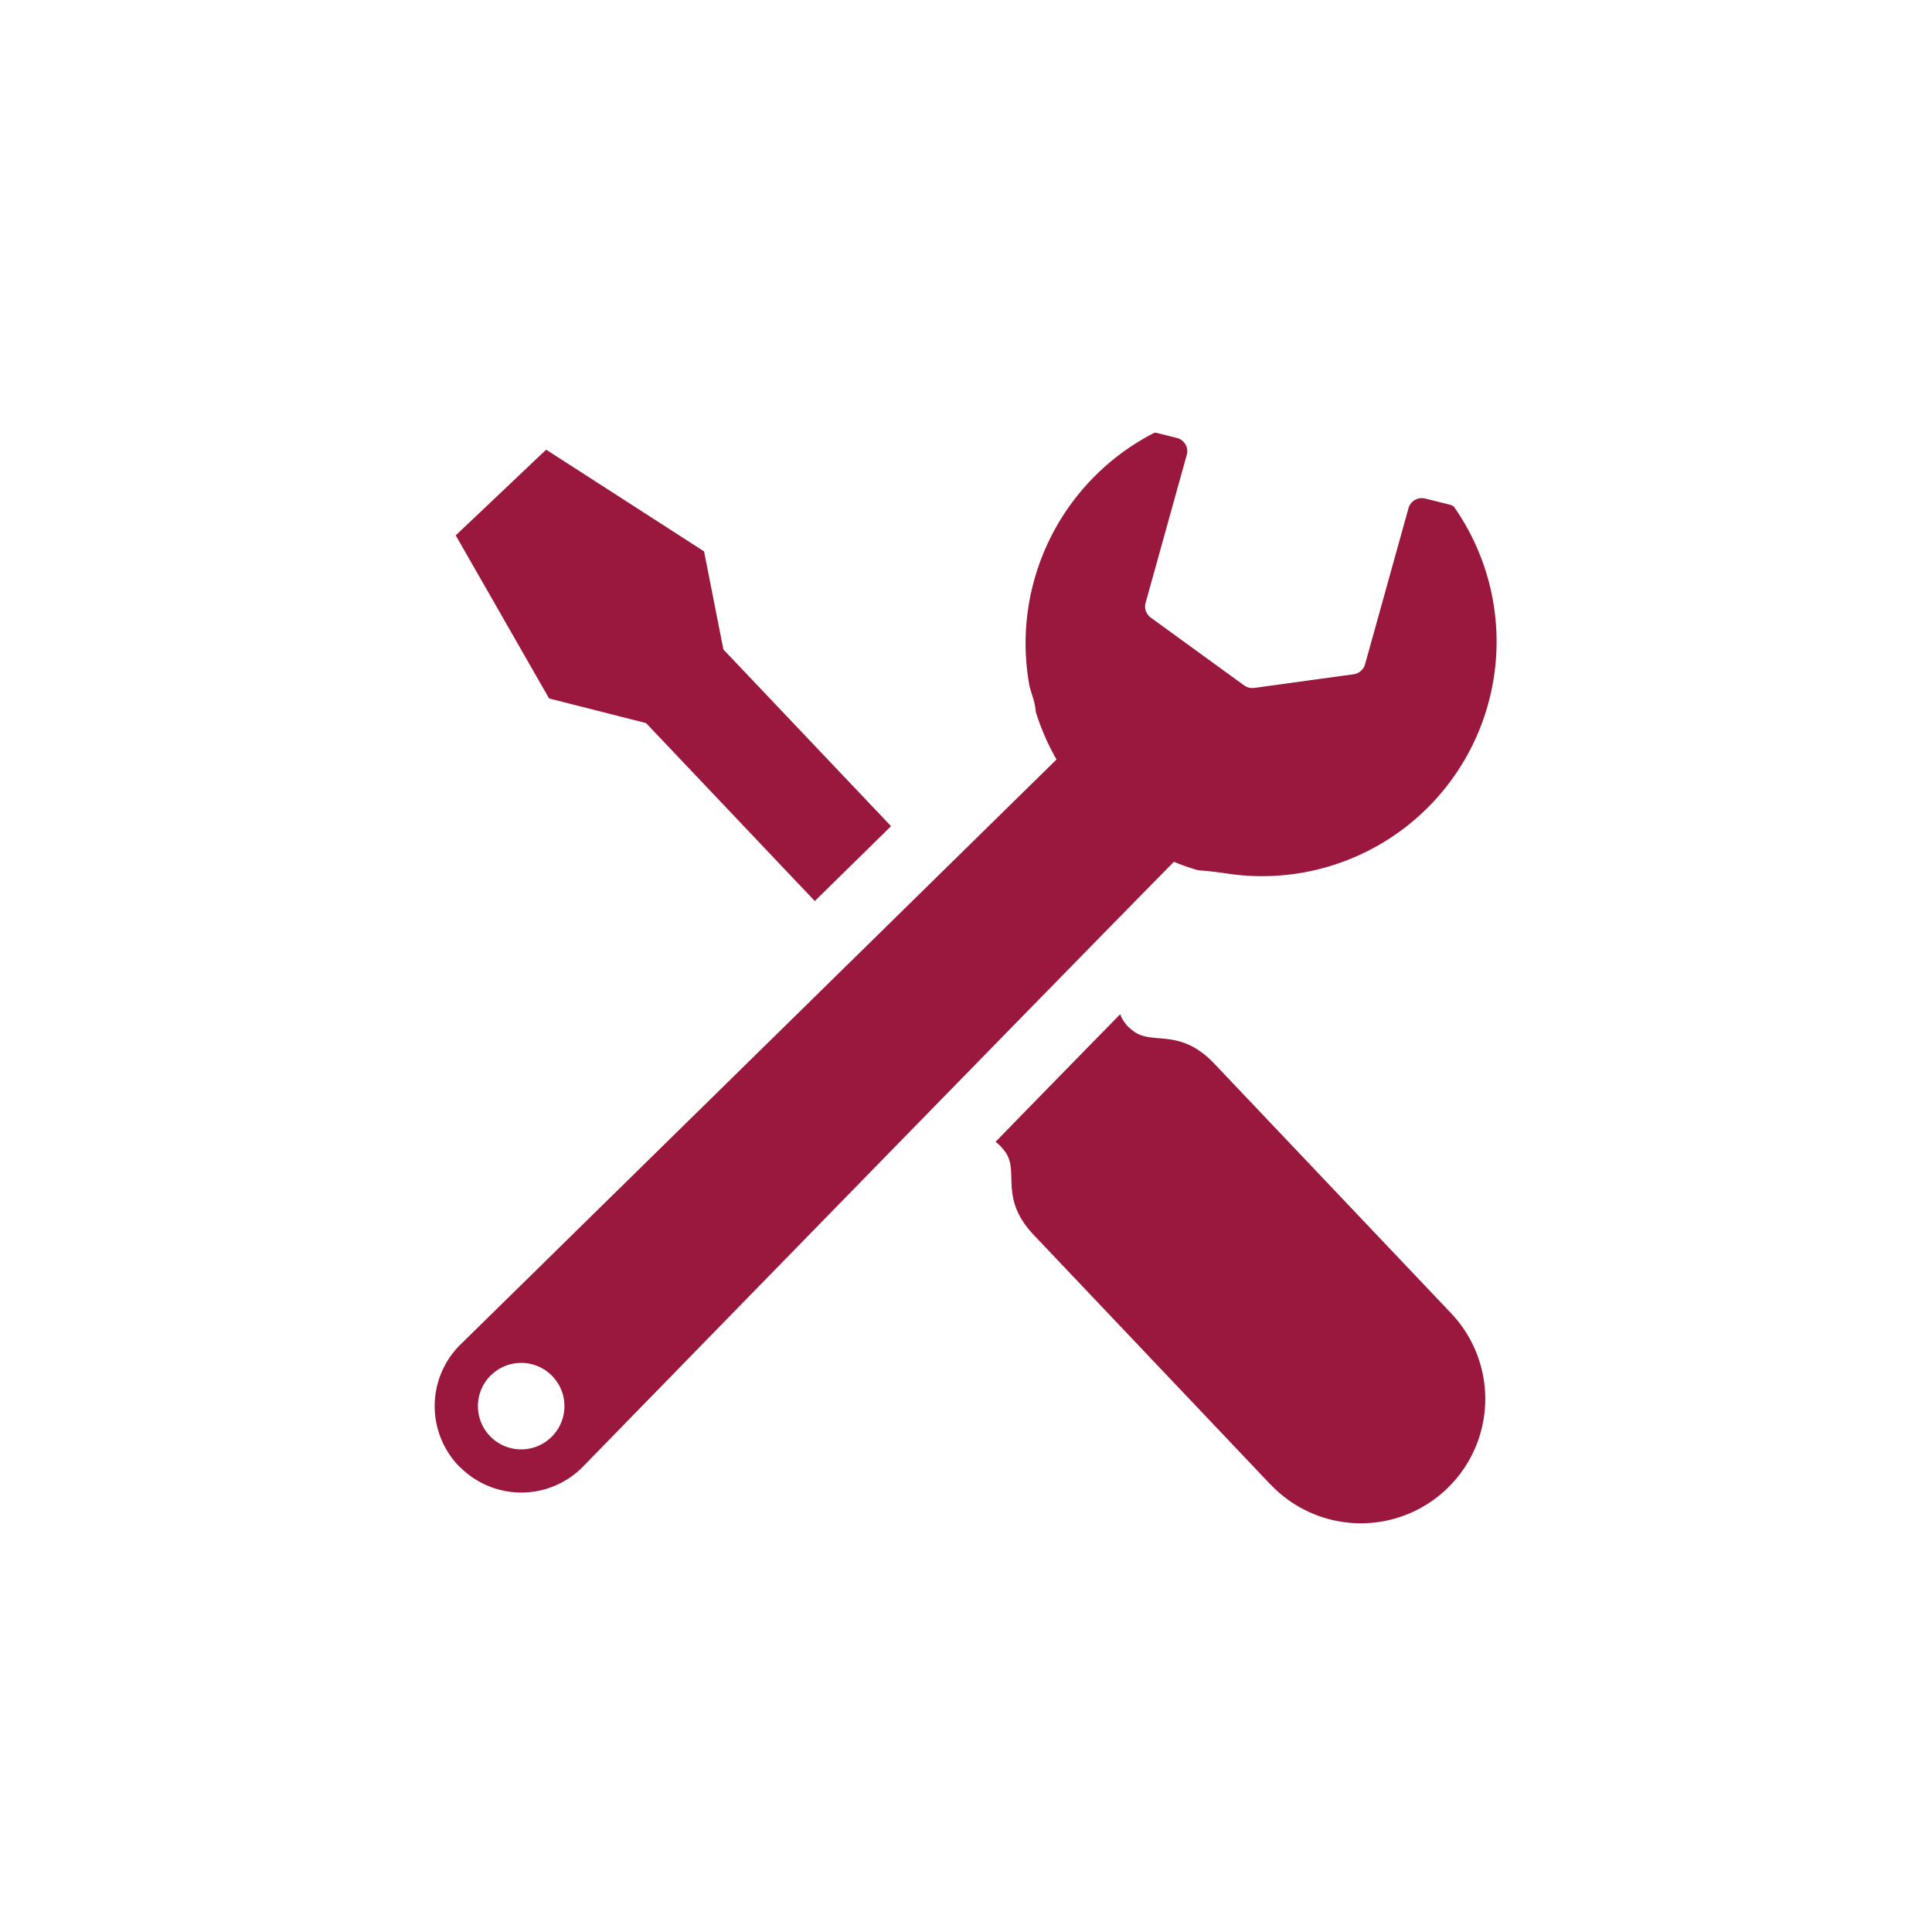 <svg xmlns="http://www.w3.org/2000/svg" xmlns:xlink="http://www.w3.org/1999/xlink" width="80" height="80" viewBox="0 0 80 80">
  <defs>
    <clipPath id="clip-path">
      <rect id="長方形_888" data-name="長方形 888" width="80" height="80" transform="translate(891 1454)" fill="#fff" stroke="#707070" stroke-width="1"/>
    </clipPath>
  </defs>
  <g id="icon_consulting_flow-construction" transform="translate(-891 -1454)" clip-path="url(#clip-path)">
    <path id="icon_consulting_flow-construction-2" data-name="icon_consulting_flow-construction" d="M22947.609,442.549l-9.8-10.33c-1.48-1.561-.564-2.645-1.211-3.48a1.81,1.81,0,0,0-.375-.38c1.85-1.9,3.625-3.716,5.162-5.283a1.436,1.436,0,0,0,.49.651c.795.691,1.93-.161,3.412,1.4l9.8,10.33a5.151,5.151,0,1,1-7.473,7.092Zm-33.561-.714a3.581,3.581,0,0,1,0-5.064l24.7-24.244a9.8,9.8,0,0,1-.857-1.965,2.709,2.709,0,0,0-.145-.674c-.041-.133-.08-.265-.115-.392a9.791,9.791,0,0,1,5.174-10.5.492.492,0,0,1,.133.017l.795.2a.559.559,0,0,1,.352.265.541.541,0,0,1,.057.432l-1.705,6.13a.57.57,0,0,0,.213.611l3.873,2.812a.591.591,0,0,0,.414.1l4.113-.565a.577.577,0,0,0,.473-.409l1.8-6.47a.573.573,0,0,1,.68-.4l1.043.259a.572.572,0,0,1,.148.069,9.712,9.712,0,0,1-9.4,15.2c-.426-.063-.818-.109-1.176-.133a8.365,8.365,0,0,1-1.008-.351c-4.143,4.194-24.492,25.068-24.492,25.068a3.578,3.578,0,0,1-5.064,0Zm1.268-3.8a1.791,1.791,0,1,0,1.266-.523A1.787,1.787,0,0,0,22915.316,438.038Zm6.436-27.016-4.016-1.02-3.865-6.752,1.873-1.775,1.871-1.775,6.539,4.212.8,4.062,6.943,7.317-3.158,3.1Z" transform="translate(-22004 1072.922)" fill="#9a183e"/>
  </g>
</svg>
